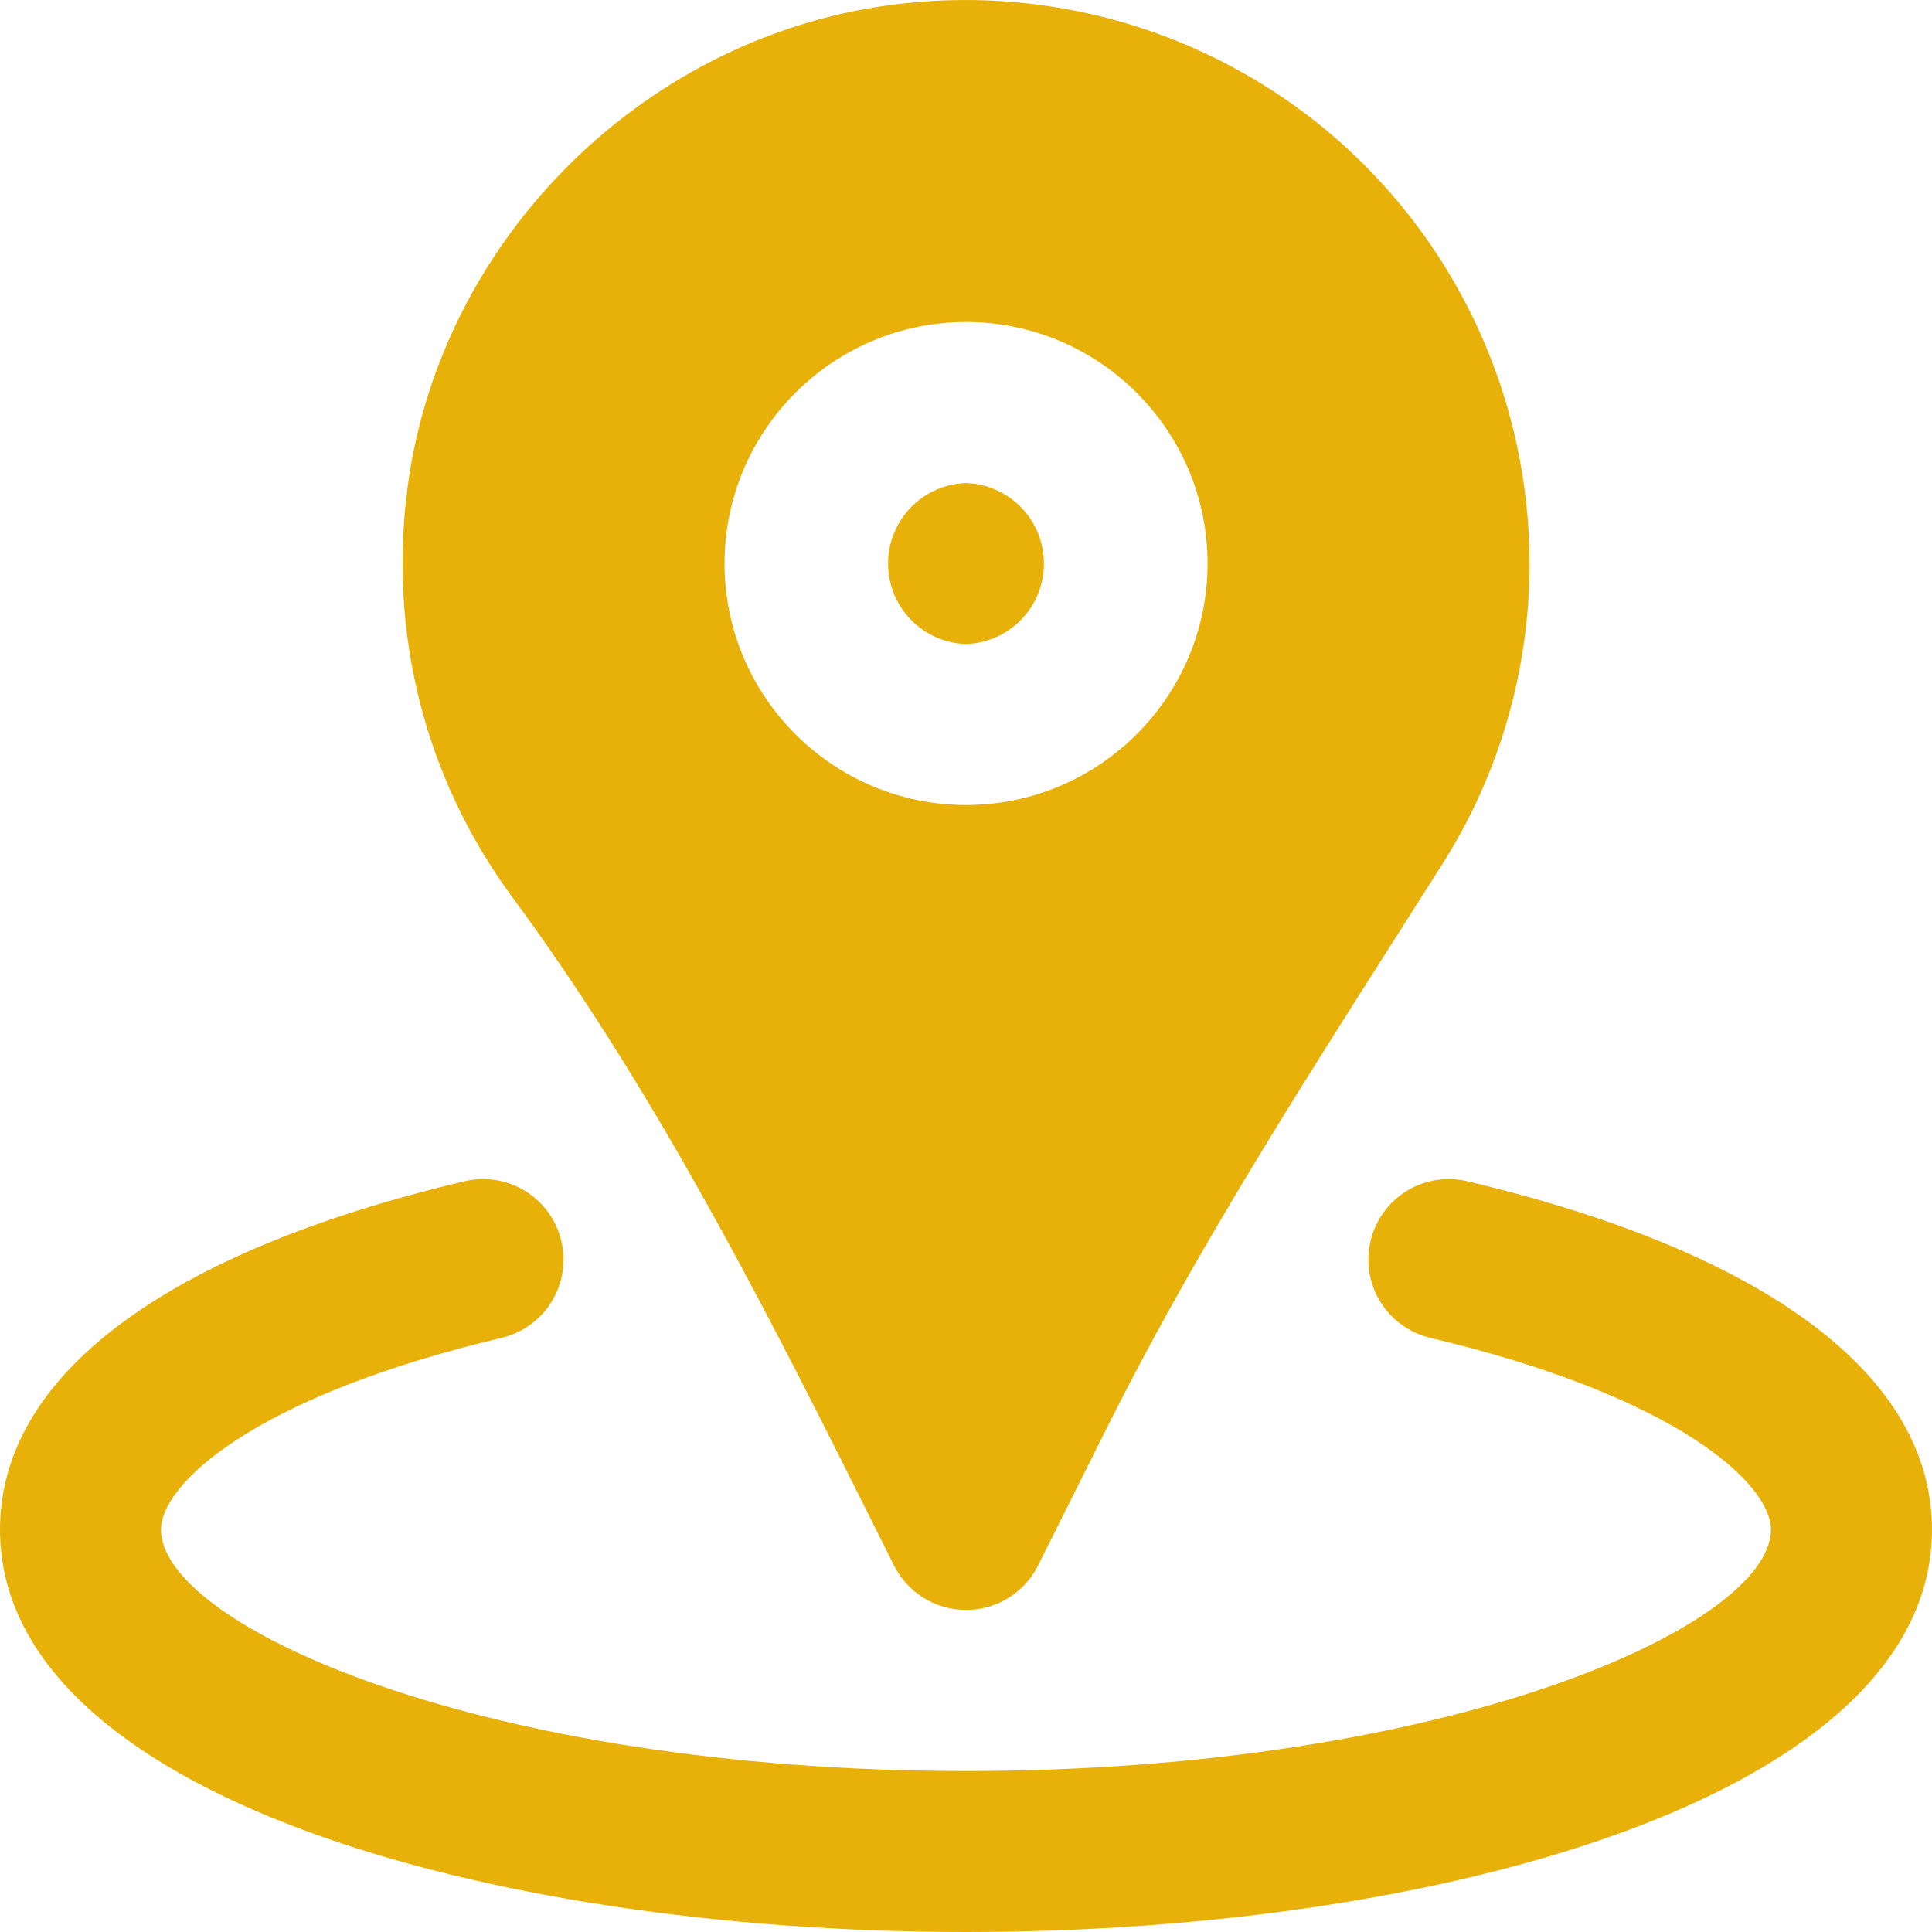<svg width="70" height="70" viewBox="0 0 70 70" fill="none" xmlns="http://www.w3.org/2000/svg">
<g clip-path="url(#clip0_1135_51)">
<path d="M53.167 42.8C52.794 42.711 52.408 42.696 52.03 42.757C51.652 42.818 51.289 42.952 50.963 43.153C50.637 43.354 50.354 43.618 50.13 43.929C49.906 44.239 49.746 44.591 49.658 44.964C49.569 45.336 49.555 45.723 49.616 46.1C49.677 46.478 49.812 46.841 50.013 47.166C50.214 47.492 50.477 47.775 50.788 47.999C51.098 48.223 51.45 48.384 51.822 48.472C60.882 50.622 64.165 53.802 64.165 55.417C64.165 58.902 52.534 64.167 34.999 64.167C17.467 64.167 5.833 58.902 5.833 55.417C5.833 53.801 9.12 50.622 18.173 48.472C18.546 48.384 18.898 48.224 19.208 48C19.519 47.776 19.782 47.493 19.983 47.167C20.184 46.841 20.319 46.479 20.38 46.101C20.441 45.723 20.427 45.337 20.338 44.964C20.25 44.591 20.09 44.239 19.866 43.928C19.642 43.617 19.358 43.354 19.032 43.153C18.706 42.952 18.344 42.817 17.965 42.757C17.587 42.696 17.201 42.711 16.828 42.8C5.977 45.372 0 49.852 0 55.417C0 64.989 17.61 70 35 70C52.391 70 69.999 64.99 69.999 55.417C69.999 49.852 64.022 45.372 53.167 42.8ZM35 23.335C35.757 23.311 36.475 22.993 37.003 22.448C37.53 21.904 37.824 21.176 37.824 20.419C37.824 19.661 37.53 18.933 37.003 18.389C36.475 17.844 35.757 17.526 35 17.502C34.243 17.526 33.525 17.844 32.997 18.389C32.47 18.933 32.176 19.661 32.176 20.419C32.176 21.176 32.47 21.904 32.997 22.448C33.525 22.993 34.243 23.311 35 23.335Z" fill="#E7B10A"/>
<path d="M31.204 54.346L32.391 56.72C32.634 57.205 33.007 57.612 33.468 57.896C33.928 58.181 34.459 58.331 35.001 58.331C35.543 58.331 36.074 58.181 36.535 57.896C36.995 57.612 37.368 57.205 37.611 56.72L40.126 51.692C43.186 45.57 46.96 39.641 50.608 33.906L52.271 31.29C54.329 28.038 55.421 24.267 55.418 20.417C55.416 17.541 54.807 14.697 53.631 12.071C52.455 9.446 50.738 7.098 48.593 5.181C46.437 3.26 43.899 1.817 41.145 0.948C38.391 0.079 35.484 -0.197 32.616 0.138C23.539 1.171 16.044 8.479 14.786 17.515C14.043 22.87 15.382 28.187 18.552 32.492C23.499 39.194 27.36 46.652 31.204 54.346ZM35.002 11.667C39.826 11.667 43.752 15.593 43.752 20.417C43.752 25.241 39.826 29.167 35.002 29.167C30.178 29.167 26.252 25.241 26.252 20.417C26.252 15.593 30.178 11.667 35.002 11.667Z" fill="#E7B10A"/>
</g>
<defs>
<clipPath id="clip0_1135_51">
<rect width="70" height="70" fill="white"/>
</clipPath>
</defs>
</svg>
